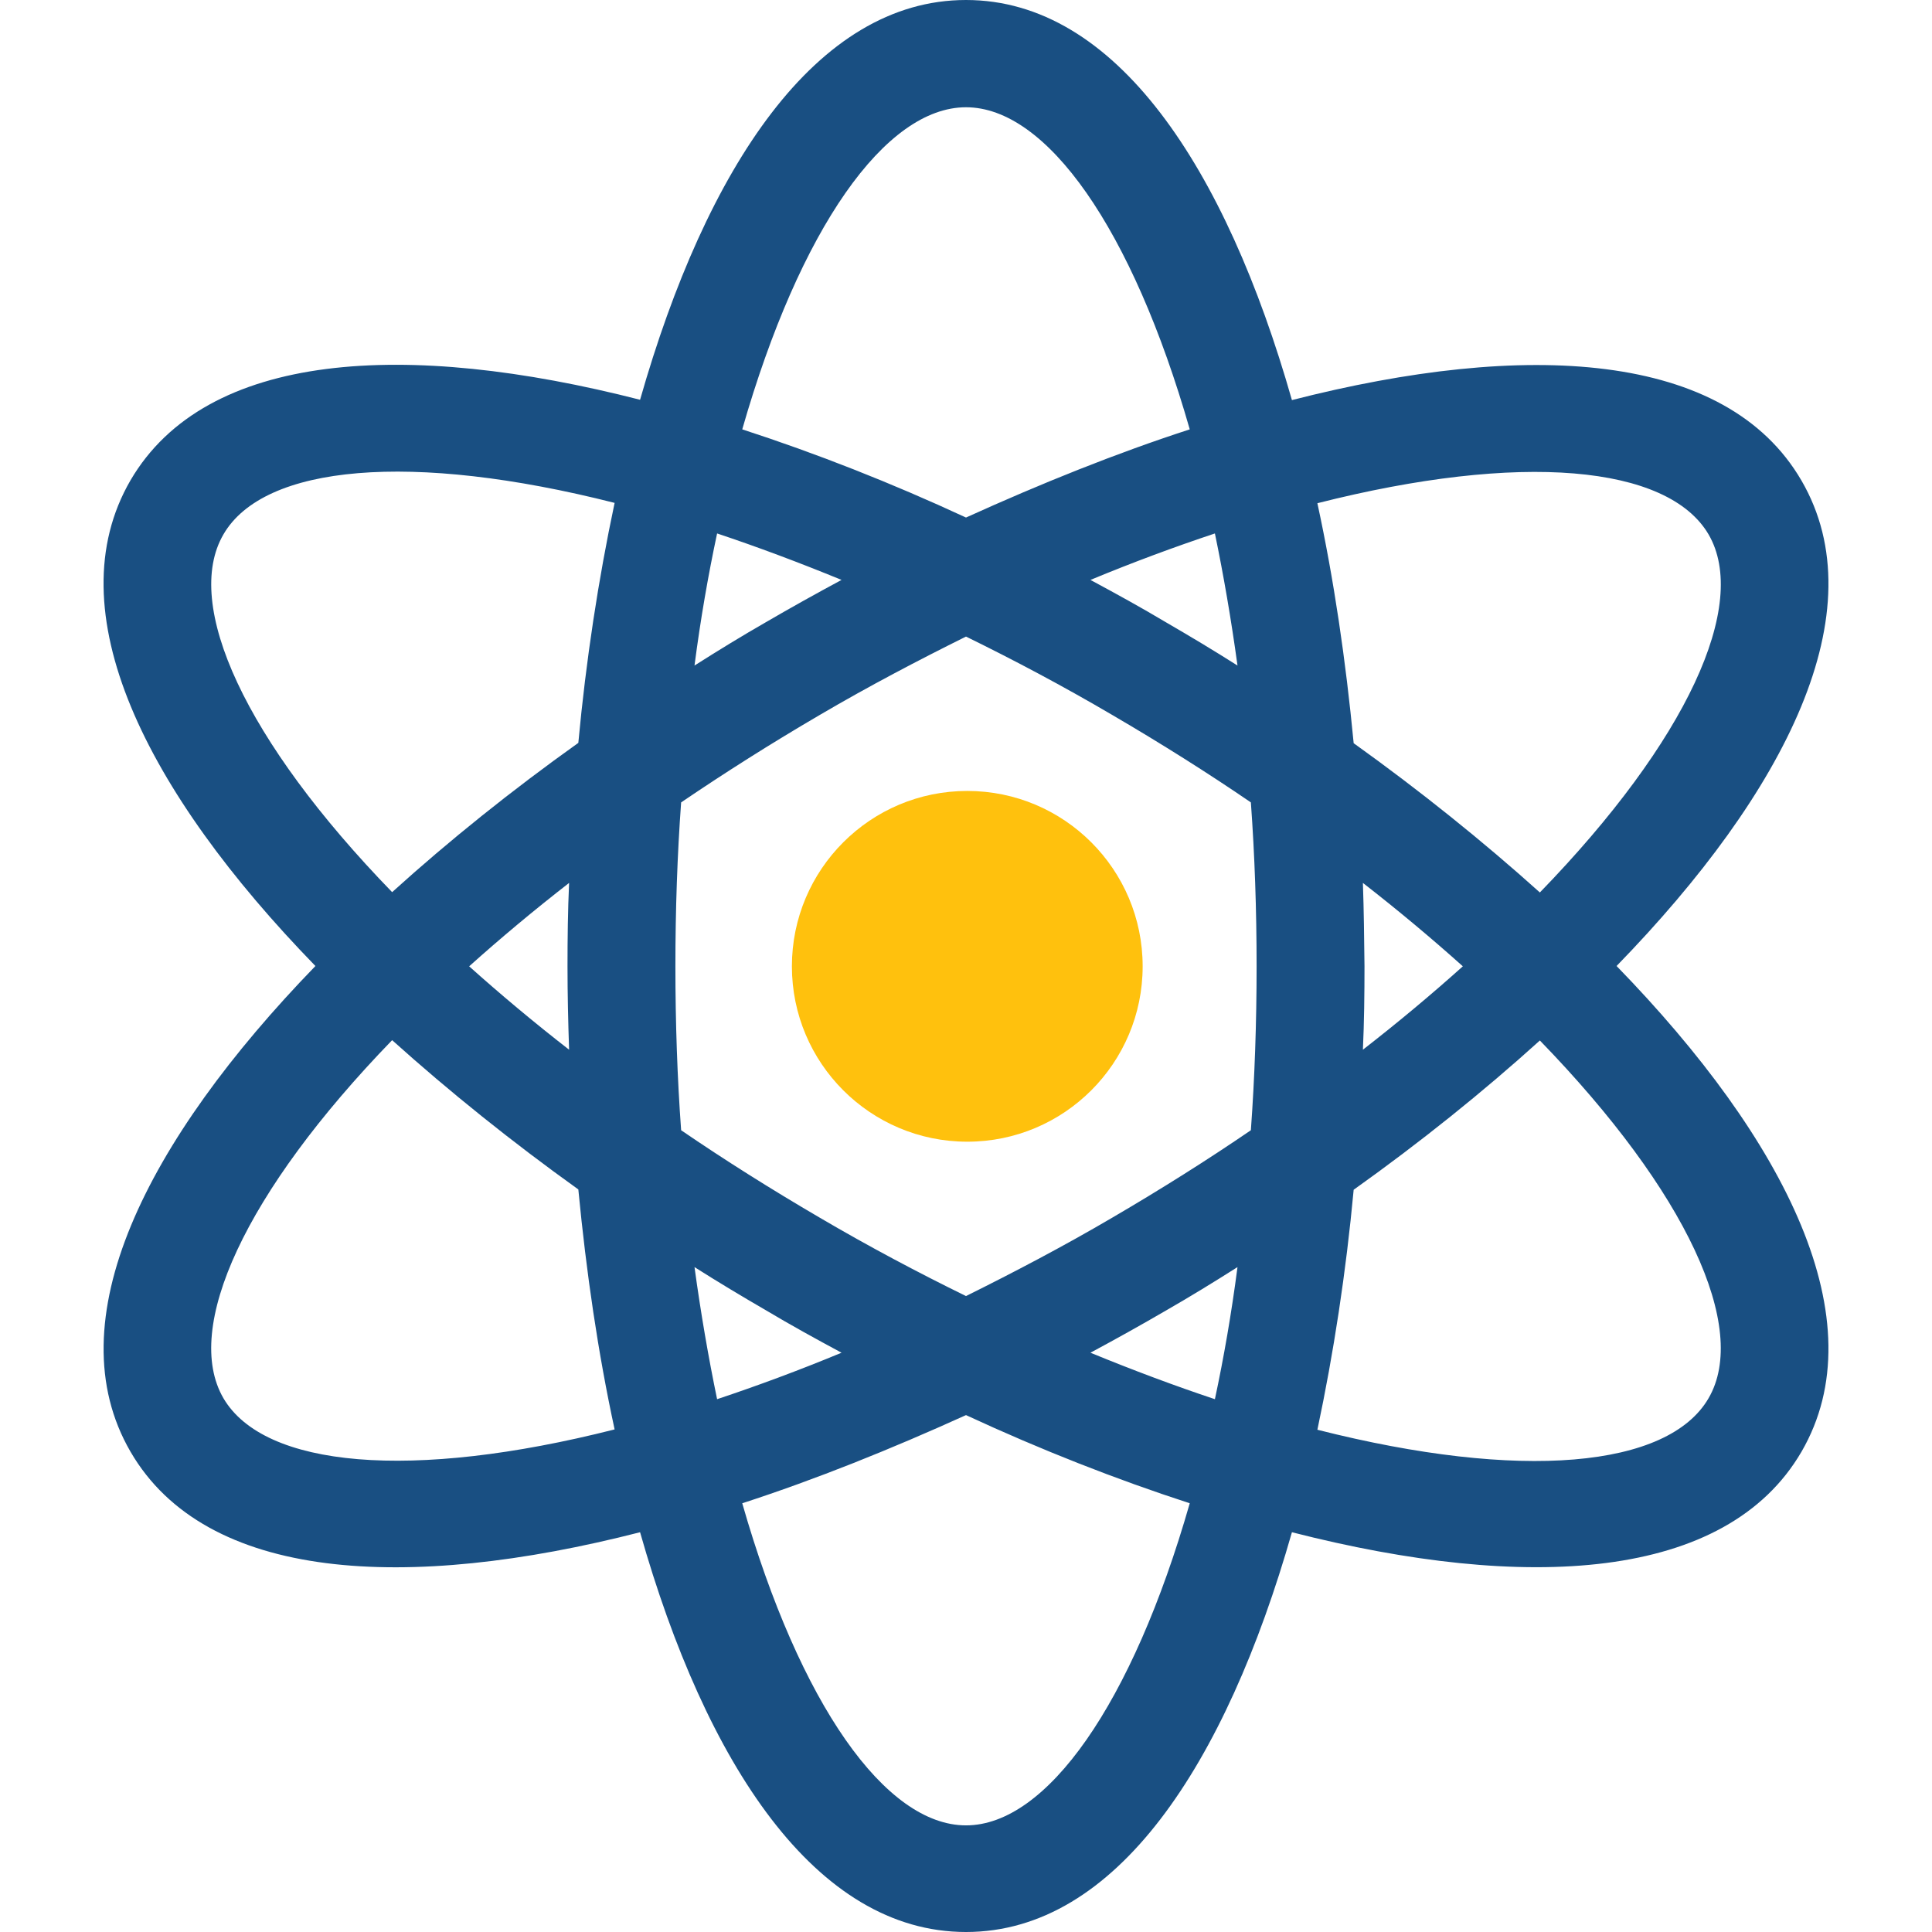 <?xml version="1.0" encoding="iso-8859-1"?>
<!-- Uploaded to: SVG Repo, www.svgrepo.com, Generator: SVG Repo Mixer Tools -->
<svg height="800px" width="800px" version="1.1" id="Layer_1" xmlns="http://www.w3.org/2000/svg" xmlns:xlink="http://www.w3.org/1999/xlink" 
	 viewBox="0 0 392.404 392.404" xml:space="preserve">
<circle style="fill:#FFC10D;" cx="196.461" cy="196.267" r="35.62"/>
<path style="fill:#194F82;" d="M365.899,97.616C350.578,71.24,309.85,69.107,262.4,81.261C248.954,34.069,226.65,0,196.202,0
	s-52.752,34.069-66.198,81.196C82.554,69.042,41.891,71.24,26.505,97.552c-15.386,26.505,3.103,63.224,37.56,98.651
	c-34.392,35.491-52.945,72.145-37.56,98.65c15.321,26.376,56.048,28.509,103.499,16.356c13.382,47.127,35.685,81.196,66.198,81.196
	s52.752-34.069,66.198-81.196c47.515,12.154,88.178,9.956,103.499-16.356c15.386-26.505-3.103-63.224-37.56-98.651
	C362.796,160.776,381.285,124.121,365.899,97.616z M347.022,108.541c8.275,14.222-4.331,41.891-34.263,72.727
	c-11.572-10.408-24.372-20.687-37.818-30.319c-1.616-16.873-4.008-33.228-7.37-48.743
	C308.881,91.733,338.747,94.448,347.022,108.541z M225.875,247.337c-10.02,5.883-20.04,11.119-29.673,15.903
	c-9.762-4.784-19.653-10.02-29.673-15.903c-9.956-5.818-19.394-11.766-28.186-17.778c-0.776-10.667-1.164-21.786-1.164-33.293
	s0.388-22.626,1.164-33.293c8.857-6.012,18.23-11.96,28.186-17.778c10.02-5.883,20.04-11.119,29.673-15.903
	c9.762,4.784,19.653,10.02,29.673,15.903c9.956,5.818,19.394,11.766,28.186,17.778c0.776,10.667,1.164,21.786,1.164,33.293
	s-0.388,22.626-1.164,33.293C245.269,235.572,235.83,241.519,225.875,247.337z M251.345,257.358
	c-1.228,9.438-2.78,18.36-4.59,26.828c-8.145-2.715-16.614-5.883-25.277-9.438c5.172-2.78,10.279-5.624,15.386-8.598
	C241.713,263.37,246.562,260.396,251.345,257.358z M170.925,274.747c-8.727,3.62-17.131,6.723-25.277,9.438
	c-1.745-8.404-3.297-17.39-4.59-26.828c4.784,3.038,9.632,5.947,14.545,8.792C160.582,269.123,165.754,271.968,170.925,274.747z
	 M115.588,213.204c-7.24-5.624-14.093-11.378-20.299-16.937c6.271-5.624,13.059-11.313,20.299-16.937
	c-0.259,5.624-0.323,11.313-0.323,16.937S115.394,207.58,115.588,213.204z M141.059,135.176c1.228-9.438,2.78-18.36,4.59-26.828
	c8.145,2.715,16.614,5.883,25.277,9.438c-5.172,2.78-10.279,5.624-15.386,8.598C150.691,129.164,145.842,132.137,141.059,135.176z
	 M221.479,117.786c8.727-3.62,17.131-6.723,25.277-9.438c1.745,8.404,3.297,17.39,4.59,26.828
	c-4.784-3.038-9.632-5.947-14.545-8.792C231.822,123.41,226.65,120.566,221.479,117.786z M276.816,179.329
	c7.24,5.624,14.093,11.378,20.299,16.937c-6.271,5.624-13.059,11.313-20.299,16.937c0.259-5.624,0.323-11.313,0.323-16.937
	C277.075,190.642,277.01,184.954,276.816,179.329z M196.202,21.786c16.356,0,33.745,24.566,45.446,65.422
	c-14.933,4.848-30.19,10.99-45.446,17.907c-15.192-7.046-30.513-13.059-45.446-17.907C162.457,46.352,179.846,21.786,196.202,21.786
	z M45.382,108.541c8.21-14.158,38.141-16.873,79.451-6.4c-3.297,15.515-5.818,32-7.37,48.743
	c-13.511,9.632-26.246,19.846-37.818,30.319C49.778,150.432,37.107,122.764,45.382,108.541z M45.382,283.992
	c-8.275-14.222,4.331-41.826,34.263-72.727c11.572,10.408,24.372,20.687,37.818,30.319c1.616,16.873,4.008,33.228,7.37,48.743
	C83.523,300.8,53.657,298.085,45.382,283.992z M196.202,370.747c-16.356,0-33.745-24.566-45.446-65.422
	c14.933-4.848,30.19-10.99,45.446-17.907c15.192,7.046,30.513,13.059,45.446,17.907
	C229.947,346.182,212.558,370.747,196.202,370.747z M347.022,283.992c-8.21,14.158-38.141,16.873-79.451,6.4
	c3.297-15.515,5.818-32,7.37-48.743c13.511-9.632,26.246-19.846,37.818-30.319C342.626,242.101,355.297,269.77,347.022,283.992z"/>
</svg>